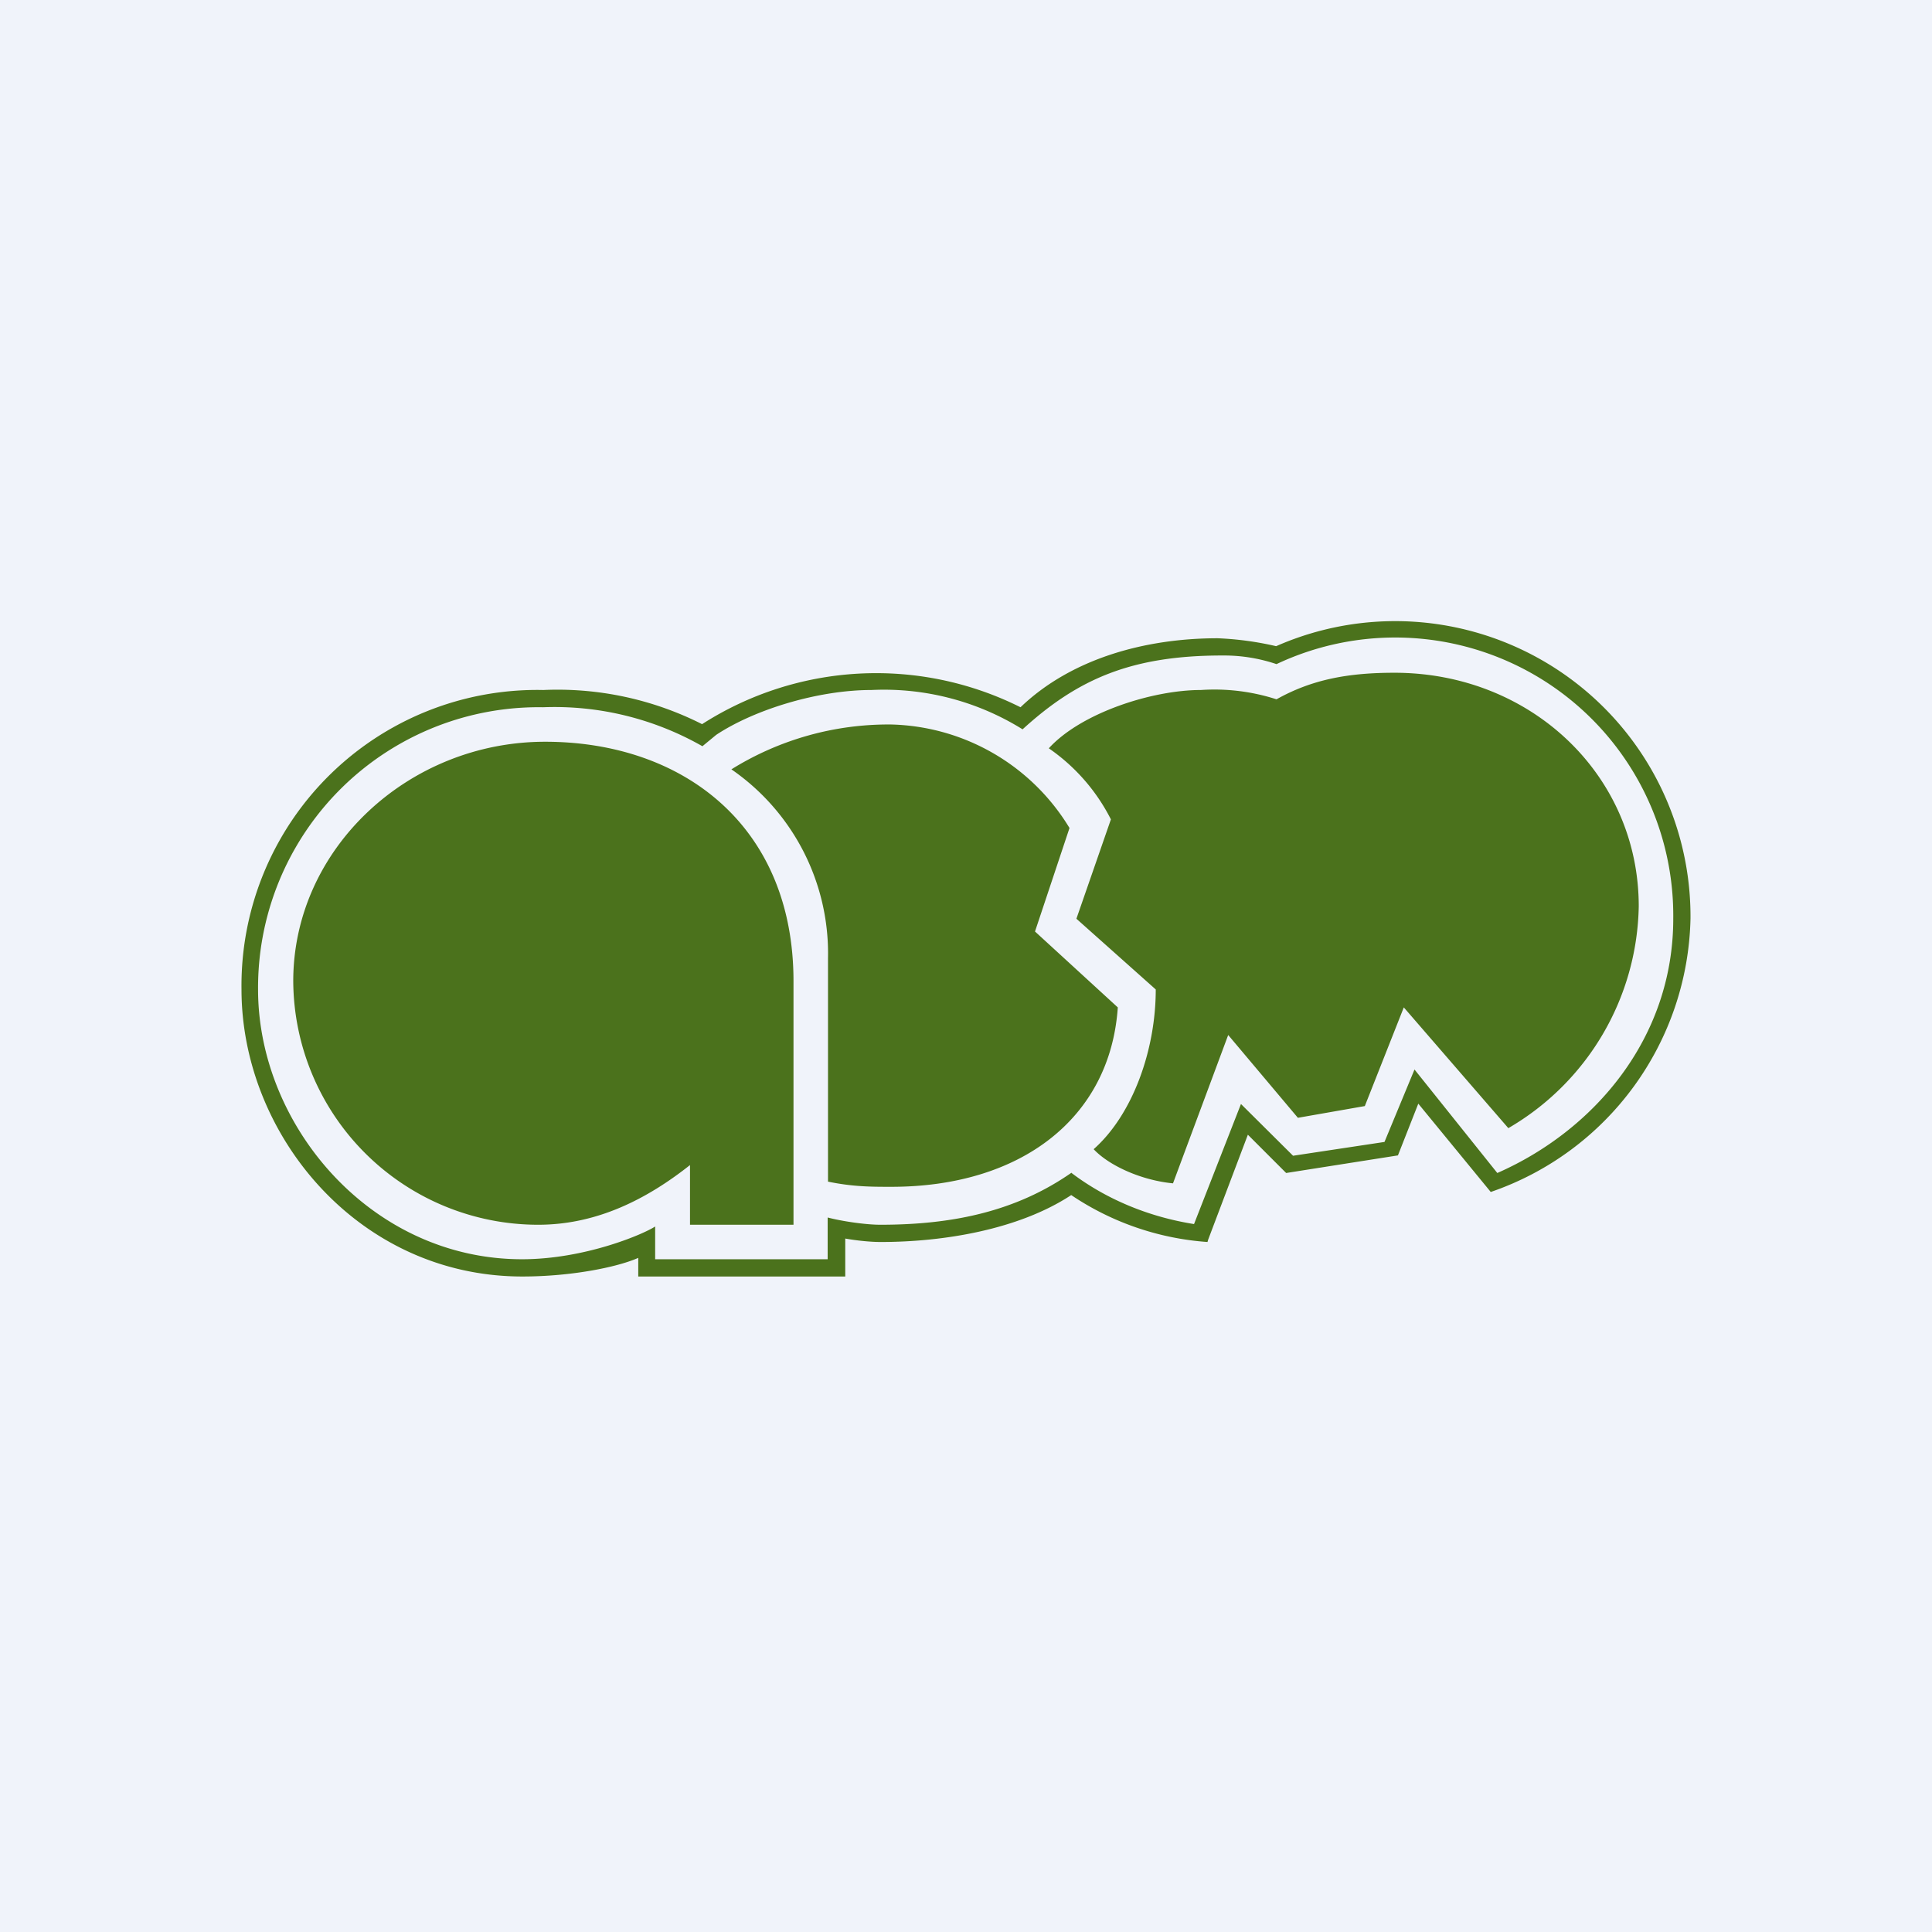 <!-- by TradingView --><svg xmlns="http://www.w3.org/2000/svg" width="56" height="56" viewBox="0 0 56 56"><path fill="#F0F3FA" d="M0 0h56v56H0z"/><path fill-rule="evenodd" d="M37 19.25a4.75 4.75 0 0 0-1.57-.25c-2.62 0-4.18.67-5.79 2.14A7.6 7.6 0 0 0 25.26 20c-1.54 0-3.38.56-4.5 1.3l-.4.33a8.66 8.66 0 0 0-4.62-1.13 8.13 8.13 0 0 0-8.26 8.18c0 3.94 3.27 7.82 7.65 7.82 1.83 0 3.53-.73 3.86-.95v.95h5v-1.21c.42.11 1.1.21 1.53.21 2.08 0 3.92-.38 5.54-1.51V34c.99.75 2.22 1.27 3.55 1.48L35.97 32l1.51 1.5 2.65-.4.87-2.1 2.4 3c2.8-1.23 5.1-3.9 5.1-7.37A8.06 8.06 0 0 0 37 19.25zm-1.7-.75c-2.13 0-4.26.6-5.72 2a9.35 9.35 0 0 0-9.23.49 9.28 9.28 0 0 0-4.6-.99A8.57 8.57 0 0 0 7 28.68c0 4.2 3.38 8.32 8.14 8.32 1.45 0 2.78-.28 3.36-.54V37h6v-1.1c.34.06.73.1 1.03.1 1.82 0 4-.36 5.52-1.36A8.08 8.08 0 0 0 35 36l.02-.07 1.15-3.04L37.28 34l3.24-.51.59-1.5 2.1 2.56A8.57 8.57 0 0 0 49 26.62a8.56 8.56 0 0 0-12.01-7.89 9.13 9.13 0 0 0-1.7-.23zM34 34.3l1.6-4.3 2.02 2.4 1.94-.34 1.13-2.86 3.03 3.5a7.59 7.59 0 0 0 3.78-6.43c0-3.81-3.13-6.77-7.08-6.77-1.3 0-2.37.18-3.42.77a5.85 5.85 0 0 0-2.19-.27c-1.41 0-3.47.66-4.41 1.69a5.54 5.54 0 0 1 1.8 2.06l-1 2.88 2.3 2.05c0 1.76-.67 3.63-1.8 4.63.44.47 1.37.9 2.3.99zM25.84 21A6.22 6.22 0 0 1 31 24l-1 3 2.4 2.2c-.22 3.22-2.82 5.2-6.56 5.2h-.05c-.51 0-1.07 0-1.79-.15v-6.47a6.48 6.48 0 0 0-2.8-5.48 8.61 8.61 0 0 1 4.64-1.3zM23 35.5v-7.06c0-4.5-3.2-6.94-7.2-6.94-3.96 0-7.3 3.1-7.3 6.94a7.1 7.1 0 0 0 7.1 7.06c1.71 0 3.16-.75 4.4-1.73v1.73h3z" fill="#4B721C"/></svg>